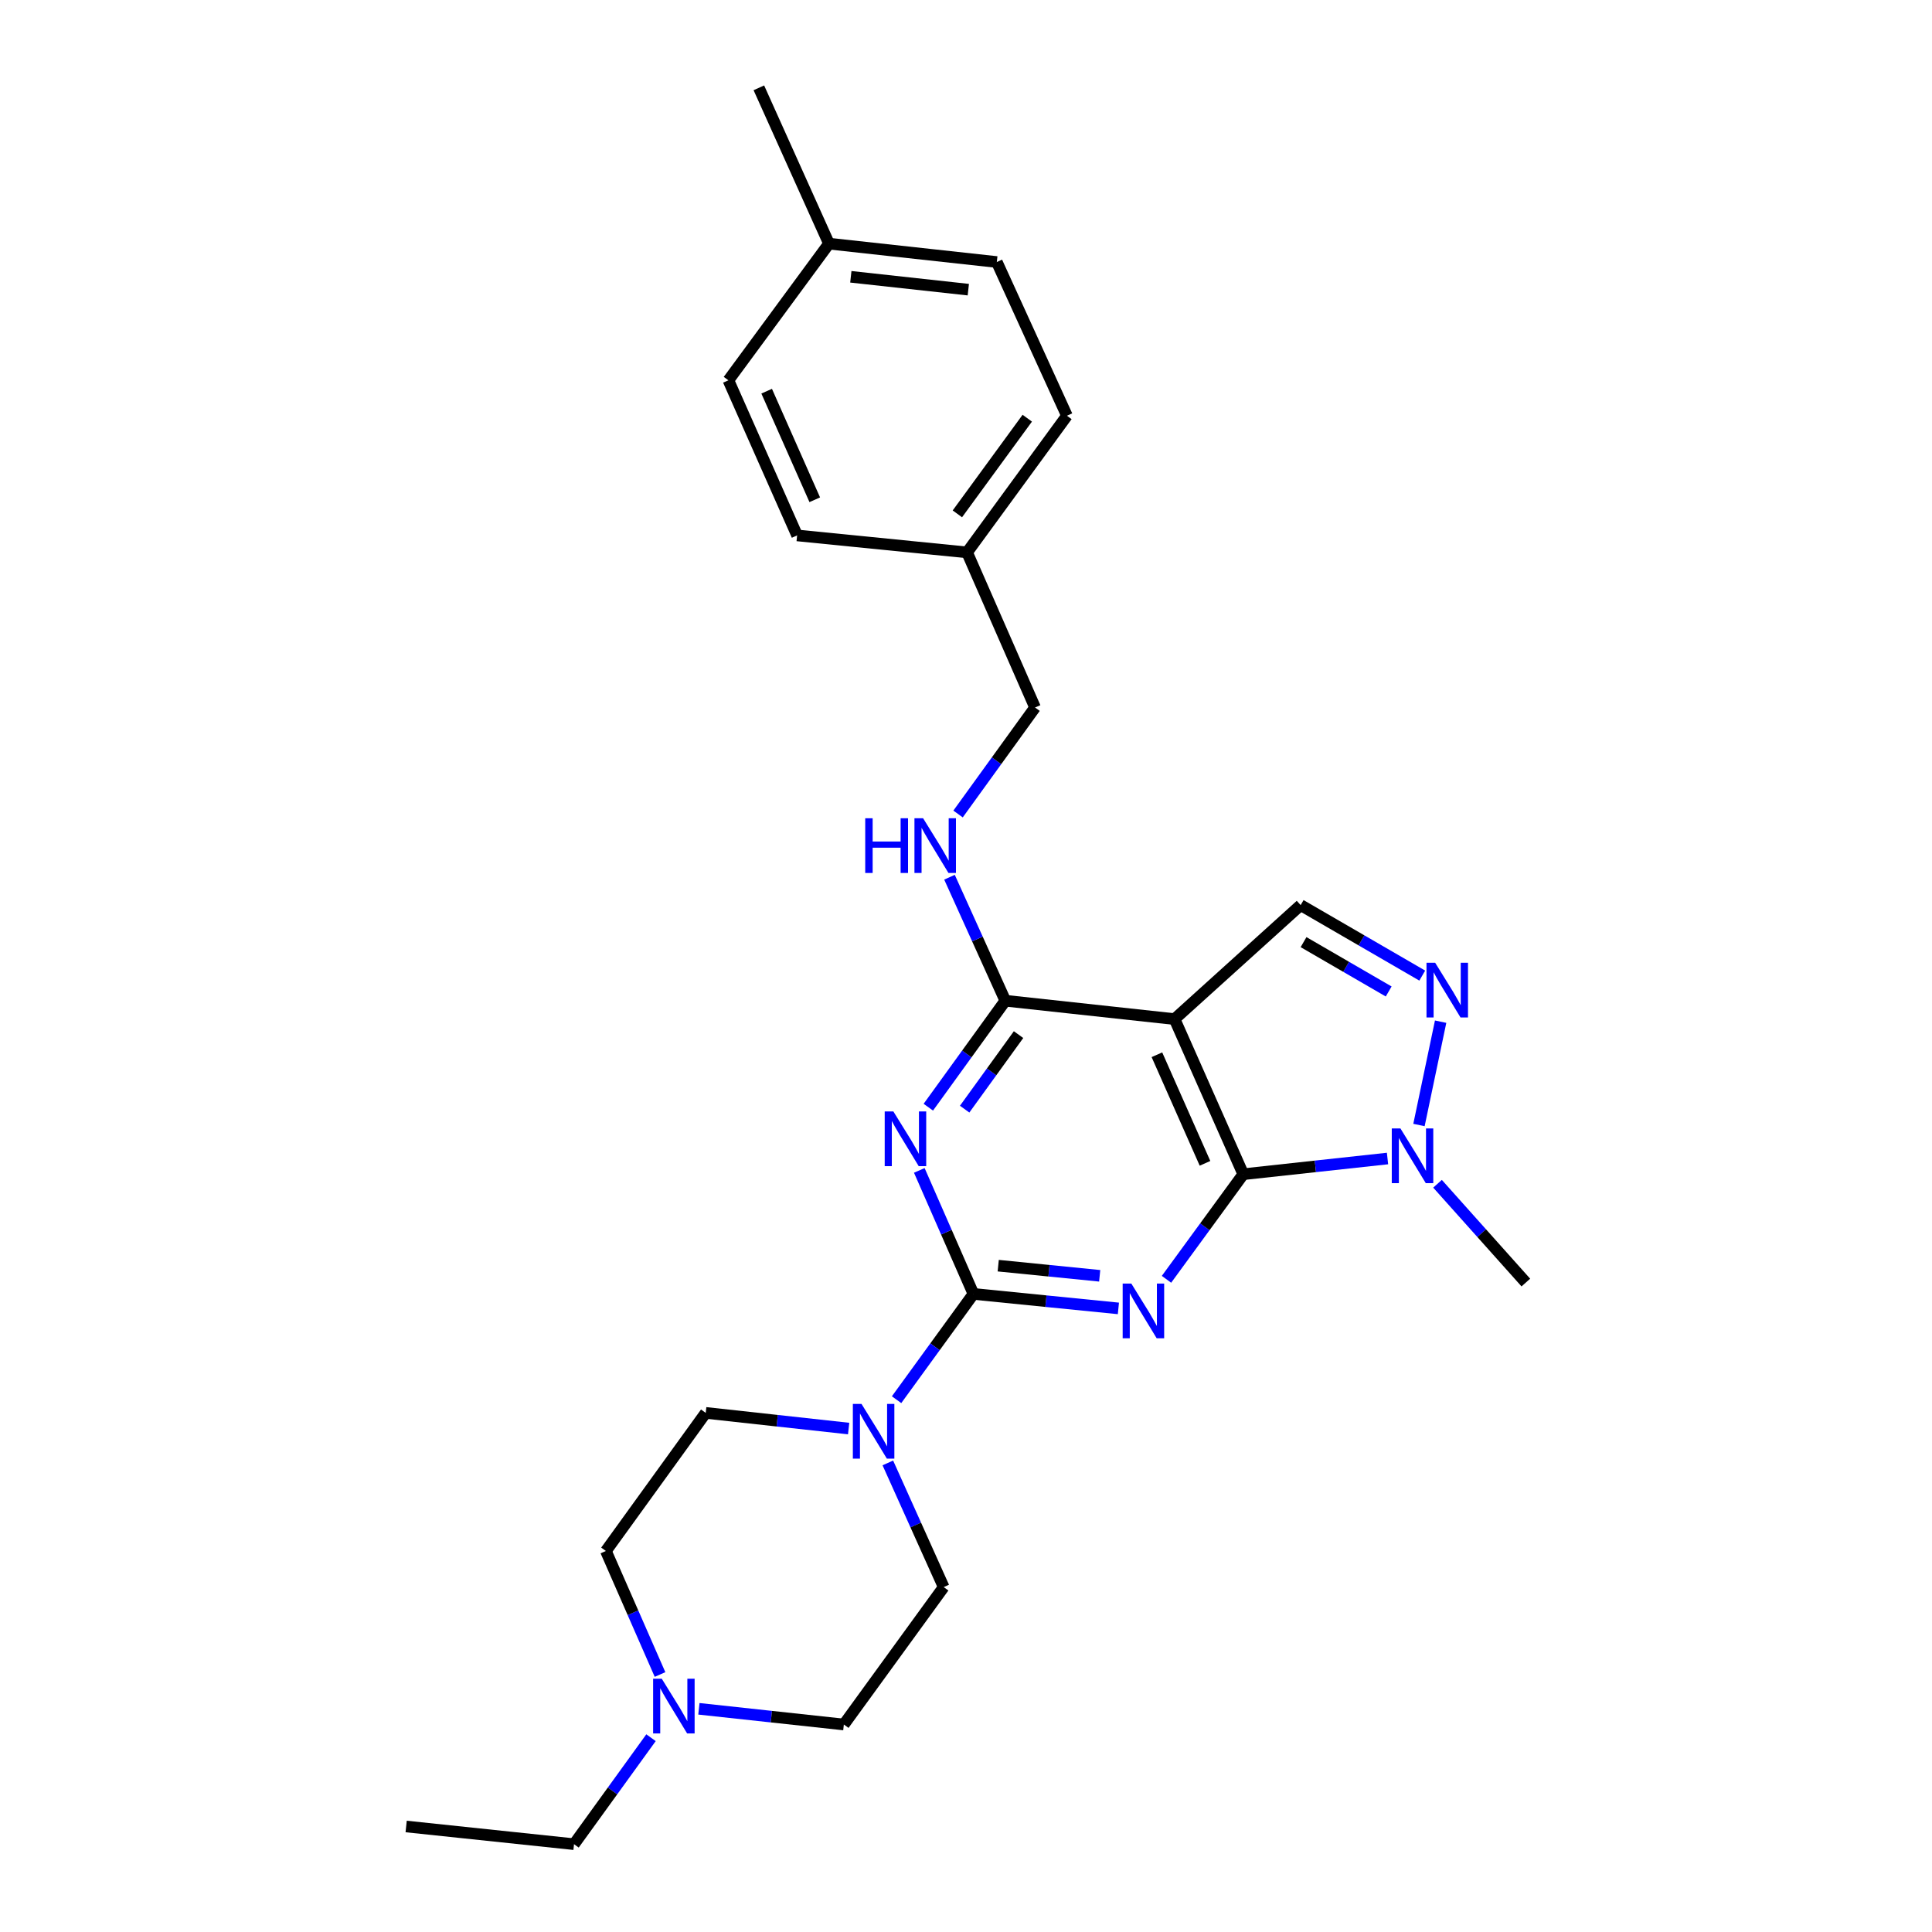 <?xml version='1.0' encoding='iso-8859-1'?>
<svg version='1.1' baseProfile='full'
              xmlns='http://www.w3.org/2000/svg'
                      xmlns:rdkit='http://www.rdkit.org/xml'
                      xmlns:xlink='http://www.w3.org/1999/xlink'
                  xml:space='preserve'
width='1000px' height='1000px' viewBox='0 0 1000 1000'>
<!-- END OF HEADER -->
<rect style='opacity:1.0;fill:#FFFFFF;stroke:none' width='1000' height='1000' x='0' y='0'> </rect>
<path class='bond-0' d='M 578.878,677.228 L 541.365,673.479' style='fill:none;fill-rule:evenodd;stroke:#0000FF;stroke-width:6px;stroke-linecap:butt;stroke-linejoin:miter;stroke-opacity:1' />
<path class='bond-0' d='M 541.365,673.479 L 503.851,669.73' style='fill:none;fill-rule:evenodd;stroke:#000000;stroke-width:6px;stroke-linecap:butt;stroke-linejoin:miter;stroke-opacity:1' />
<path class='bond-0' d='M 569.198,660.356 L 542.939,657.731' style='fill:none;fill-rule:evenodd;stroke:#0000FF;stroke-width:6px;stroke-linecap:butt;stroke-linejoin:miter;stroke-opacity:1' />
<path class='bond-0' d='M 542.939,657.731 L 516.679,655.107' style='fill:none;fill-rule:evenodd;stroke:#000000;stroke-width:6px;stroke-linecap:butt;stroke-linejoin:miter;stroke-opacity:1' />
<path class='bond-1' d='M 603.772,662.172 L 623.642,634.971' style='fill:none;fill-rule:evenodd;stroke:#0000FF;stroke-width:6px;stroke-linecap:butt;stroke-linejoin:miter;stroke-opacity:1' />
<path class='bond-1' d='M 623.642,634.971 L 643.511,607.77' style='fill:none;fill-rule:evenodd;stroke:#000000;stroke-width:6px;stroke-linecap:butt;stroke-linejoin:miter;stroke-opacity:1' />
<path class='bond-2' d='M 503.851,669.73 L 489.841,637.764' style='fill:none;fill-rule:evenodd;stroke:#000000;stroke-width:6px;stroke-linecap:butt;stroke-linejoin:miter;stroke-opacity:1' />
<path class='bond-2' d='M 489.841,637.764 L 475.83,605.797' style='fill:none;fill-rule:evenodd;stroke:#0000FF;stroke-width:6px;stroke-linecap:butt;stroke-linejoin:miter;stroke-opacity:1' />
<path class='bond-7' d='M 503.851,669.73 L 483.958,697.104' style='fill:none;fill-rule:evenodd;stroke:#000000;stroke-width:6px;stroke-linecap:butt;stroke-linejoin:miter;stroke-opacity:1' />
<path class='bond-7' d='M 483.958,697.104 L 464.065,724.478' style='fill:none;fill-rule:evenodd;stroke:#0000FF;stroke-width:6px;stroke-linecap:butt;stroke-linejoin:miter;stroke-opacity:1' />
<path class='bond-3' d='M 643.511,607.77 L 607.954,527.485' style='fill:none;fill-rule:evenodd;stroke:#000000;stroke-width:6px;stroke-linecap:butt;stroke-linejoin:miter;stroke-opacity:1' />
<path class='bond-3' d='M 623.707,602.136 L 598.817,545.937' style='fill:none;fill-rule:evenodd;stroke:#000000;stroke-width:6px;stroke-linecap:butt;stroke-linejoin:miter;stroke-opacity:1' />
<path class='bond-6' d='M 643.511,607.77 L 680.844,603.708' style='fill:none;fill-rule:evenodd;stroke:#000000;stroke-width:6px;stroke-linecap:butt;stroke-linejoin:miter;stroke-opacity:1' />
<path class='bond-6' d='M 680.844,603.708 L 718.176,599.647' style='fill:none;fill-rule:evenodd;stroke:#0000FF;stroke-width:6px;stroke-linecap:butt;stroke-linejoin:miter;stroke-opacity:1' />
<path class='bond-27' d='M 480.499,573.081 L 500.427,545.526' style='fill:none;fill-rule:evenodd;stroke:#0000FF;stroke-width:6px;stroke-linecap:butt;stroke-linejoin:miter;stroke-opacity:1' />
<path class='bond-27' d='M 500.427,545.526 L 520.355,517.972' style='fill:none;fill-rule:evenodd;stroke:#000000;stroke-width:6px;stroke-linecap:butt;stroke-linejoin:miter;stroke-opacity:1' />
<path class='bond-27' d='M 499.302,574.089 L 513.251,554.801' style='fill:none;fill-rule:evenodd;stroke:#0000FF;stroke-width:6px;stroke-linecap:butt;stroke-linejoin:miter;stroke-opacity:1' />
<path class='bond-27' d='M 513.251,554.801 L 527.2,535.513' style='fill:none;fill-rule:evenodd;stroke:#000000;stroke-width:6px;stroke-linecap:butt;stroke-linejoin:miter;stroke-opacity:1' />
<path class='bond-4' d='M 607.954,527.485 L 520.355,517.972' style='fill:none;fill-rule:evenodd;stroke:#000000;stroke-width:6px;stroke-linecap:butt;stroke-linejoin:miter;stroke-opacity:1' />
<path class='bond-8' d='M 607.954,527.485 L 673.212,468.479' style='fill:none;fill-rule:evenodd;stroke:#000000;stroke-width:6px;stroke-linecap:butt;stroke-linejoin:miter;stroke-opacity:1' />
<path class='bond-9' d='M 520.355,517.972 L 505.906,486.011' style='fill:none;fill-rule:evenodd;stroke:#000000;stroke-width:6px;stroke-linecap:butt;stroke-linejoin:miter;stroke-opacity:1' />
<path class='bond-9' d='M 505.906,486.011 L 491.457,454.05' style='fill:none;fill-rule:evenodd;stroke:#0000FF;stroke-width:6px;stroke-linecap:butt;stroke-linejoin:miter;stroke-opacity:1' />
<path class='bond-5' d='M 745.665,528.819 L 734.458,582.305' style='fill:none;fill-rule:evenodd;stroke:#0000FF;stroke-width:6px;stroke-linecap:butt;stroke-linejoin:miter;stroke-opacity:1' />
<path class='bond-26' d='M 736.159,504.97 L 704.685,486.725' style='fill:none;fill-rule:evenodd;stroke:#0000FF;stroke-width:6px;stroke-linecap:butt;stroke-linejoin:miter;stroke-opacity:1' />
<path class='bond-26' d='M 704.685,486.725 L 673.212,468.479' style='fill:none;fill-rule:evenodd;stroke:#000000;stroke-width:6px;stroke-linecap:butt;stroke-linejoin:miter;stroke-opacity:1' />
<path class='bond-26' d='M 718.779,513.189 L 696.748,500.417' style='fill:none;fill-rule:evenodd;stroke:#0000FF;stroke-width:6px;stroke-linecap:butt;stroke-linejoin:miter;stroke-opacity:1' />
<path class='bond-26' d='M 696.748,500.417 L 674.716,487.645' style='fill:none;fill-rule:evenodd;stroke:#000000;stroke-width:6px;stroke-linecap:butt;stroke-linejoin:miter;stroke-opacity:1' />
<path class='bond-18' d='M 744.06,612.713 L 766.917,638.281' style='fill:none;fill-rule:evenodd;stroke:#0000FF;stroke-width:6px;stroke-linecap:butt;stroke-linejoin:miter;stroke-opacity:1' />
<path class='bond-18' d='M 766.917,638.281 L 789.774,663.848' style='fill:none;fill-rule:evenodd;stroke:#000000;stroke-width:6px;stroke-linecap:butt;stroke-linejoin:miter;stroke-opacity:1' />
<path class='bond-11' d='M 459.542,757.206 L 473.999,789.343' style='fill:none;fill-rule:evenodd;stroke:#0000FF;stroke-width:6px;stroke-linecap:butt;stroke-linejoin:miter;stroke-opacity:1' />
<path class='bond-11' d='M 473.999,789.343 L 488.455,821.48' style='fill:none;fill-rule:evenodd;stroke:#000000;stroke-width:6px;stroke-linecap:butt;stroke-linejoin:miter;stroke-opacity:1' />
<path class='bond-12' d='M 439.252,739.417 L 402.267,735.361' style='fill:none;fill-rule:evenodd;stroke:#0000FF;stroke-width:6px;stroke-linecap:butt;stroke-linejoin:miter;stroke-opacity:1' />
<path class='bond-12' d='M 402.267,735.361 L 365.281,731.304' style='fill:none;fill-rule:evenodd;stroke:#000000;stroke-width:6px;stroke-linecap:butt;stroke-linejoin:miter;stroke-opacity:1' />
<path class='bond-15' d='M 495.891,421.322 L 515.816,393.764' style='fill:none;fill-rule:evenodd;stroke:#0000FF;stroke-width:6px;stroke-linecap:butt;stroke-linejoin:miter;stroke-opacity:1' />
<path class='bond-15' d='M 515.816,393.764 L 535.741,366.205' style='fill:none;fill-rule:evenodd;stroke:#000000;stroke-width:6px;stroke-linecap:butt;stroke-linejoin:miter;stroke-opacity:1' />
<path class='bond-10' d='M 341.629,866.72 L 327.618,834.753' style='fill:none;fill-rule:evenodd;stroke:#0000FF;stroke-width:6px;stroke-linecap:butt;stroke-linejoin:miter;stroke-opacity:1' />
<path class='bond-10' d='M 327.618,834.753 L 313.608,802.787' style='fill:none;fill-rule:evenodd;stroke:#000000;stroke-width:6px;stroke-linecap:butt;stroke-linejoin:miter;stroke-opacity:1' />
<path class='bond-23' d='M 336.962,899.436 L 317.038,926.991' style='fill:none;fill-rule:evenodd;stroke:#0000FF;stroke-width:6px;stroke-linecap:butt;stroke-linejoin:miter;stroke-opacity:1' />
<path class='bond-23' d='M 317.038,926.991 L 297.113,954.545' style='fill:none;fill-rule:evenodd;stroke:#000000;stroke-width:6px;stroke-linecap:butt;stroke-linejoin:miter;stroke-opacity:1' />
<path class='bond-28' d='M 361.748,884.474 L 399.261,888.538' style='fill:none;fill-rule:evenodd;stroke:#0000FF;stroke-width:6px;stroke-linecap:butt;stroke-linejoin:miter;stroke-opacity:1' />
<path class='bond-28' d='M 399.261,888.538 L 436.773,892.602' style='fill:none;fill-rule:evenodd;stroke:#000000;stroke-width:6px;stroke-linecap:butt;stroke-linejoin:miter;stroke-opacity:1' />
<path class='bond-13' d='M 488.455,821.48 L 436.773,892.602' style='fill:none;fill-rule:evenodd;stroke:#000000;stroke-width:6px;stroke-linecap:butt;stroke-linejoin:miter;stroke-opacity:1' />
<path class='bond-14' d='M 365.281,731.304 L 313.608,802.787' style='fill:none;fill-rule:evenodd;stroke:#000000;stroke-width:6px;stroke-linecap:butt;stroke-linejoin:miter;stroke-opacity:1' />
<path class='bond-16' d='M 535.741,366.205 L 500.554,285.92' style='fill:none;fill-rule:evenodd;stroke:#000000;stroke-width:6px;stroke-linecap:butt;stroke-linejoin:miter;stroke-opacity:1' />
<path class='bond-19' d='M 500.554,285.92 L 412.585,277.128' style='fill:none;fill-rule:evenodd;stroke:#000000;stroke-width:6px;stroke-linecap:butt;stroke-linejoin:miter;stroke-opacity:1' />
<path class='bond-20' d='M 500.554,285.92 L 552.245,215.185' style='fill:none;fill-rule:evenodd;stroke:#000000;stroke-width:6px;stroke-linecap:butt;stroke-linejoin:miter;stroke-opacity:1' />
<path class='bond-20' d='M 495.529,265.972 L 531.713,216.457' style='fill:none;fill-rule:evenodd;stroke:#000000;stroke-width:6px;stroke-linecap:butt;stroke-linejoin:miter;stroke-opacity:1' />
<path class='bond-17' d='M 429.08,126.108 L 515.95,135.622' style='fill:none;fill-rule:evenodd;stroke:#000000;stroke-width:6px;stroke-linecap:butt;stroke-linejoin:miter;stroke-opacity:1' />
<path class='bond-17' d='M 440.387,143.268 L 501.196,149.927' style='fill:none;fill-rule:evenodd;stroke:#000000;stroke-width:6px;stroke-linecap:butt;stroke-linejoin:miter;stroke-opacity:1' />
<path class='bond-24' d='M 429.08,126.108 L 392.784,45.455' style='fill:none;fill-rule:evenodd;stroke:#000000;stroke-width:6px;stroke-linecap:butt;stroke-linejoin:miter;stroke-opacity:1' />
<path class='bond-29' d='M 429.08,126.108 L 377.019,196.844' style='fill:none;fill-rule:evenodd;stroke:#000000;stroke-width:6px;stroke-linecap:butt;stroke-linejoin:miter;stroke-opacity:1' />
<path class='bond-21' d='M 412.585,277.128 L 377.019,196.844' style='fill:none;fill-rule:evenodd;stroke:#000000;stroke-width:6px;stroke-linecap:butt;stroke-linejoin:miter;stroke-opacity:1' />
<path class='bond-21' d='M 421.72,258.675 L 396.824,202.476' style='fill:none;fill-rule:evenodd;stroke:#000000;stroke-width:6px;stroke-linecap:butt;stroke-linejoin:miter;stroke-opacity:1' />
<path class='bond-22' d='M 552.245,215.185 L 515.95,135.622' style='fill:none;fill-rule:evenodd;stroke:#000000;stroke-width:6px;stroke-linecap:butt;stroke-linejoin:miter;stroke-opacity:1' />
<path class='bond-25' d='M 297.113,954.545 L 210.226,945.384' style='fill:none;fill-rule:evenodd;stroke:#000000;stroke-width:6px;stroke-linecap:butt;stroke-linejoin:miter;stroke-opacity:1' />
<path  class='atom-0' d='M 585.569 664.363
L 594.849 679.363
Q 595.769 680.843, 597.249 683.523
Q 598.729 686.203, 598.809 686.363
L 598.809 664.363
L 602.569 664.363
L 602.569 692.683
L 598.689 692.683
L 588.729 676.283
Q 587.569 674.363, 586.329 672.163
Q 585.129 669.963, 584.769 669.283
L 584.769 692.683
L 581.089 692.683
L 581.089 664.363
L 585.569 664.363
' fill='#0000FF'/>
<path  class='atom-3' d='M 462.404 575.286
L 471.684 590.286
Q 472.604 591.766, 474.084 594.446
Q 475.564 597.126, 475.644 597.286
L 475.644 575.286
L 479.404 575.286
L 479.404 603.606
L 475.524 603.606
L 465.564 587.206
Q 464.404 585.286, 463.164 583.086
Q 461.964 580.886, 461.604 580.206
L 461.604 603.606
L 457.924 603.606
L 457.924 575.286
L 462.404 575.286
' fill='#0000FF'/>
<path  class='atom-6' d='M 742.831 498.308
L 752.111 513.308
Q 753.031 514.788, 754.511 517.468
Q 755.991 520.148, 756.071 520.308
L 756.071 498.308
L 759.831 498.308
L 759.831 526.628
L 755.951 526.628
L 745.991 510.228
Q 744.831 508.308, 743.591 506.108
Q 742.391 503.908, 742.031 503.228
L 742.031 526.628
L 738.351 526.628
L 738.351 498.308
L 742.831 498.308
' fill='#0000FF'/>
<path  class='atom-7' d='M 724.859 584.079
L 734.139 599.079
Q 735.059 600.559, 736.539 603.239
Q 738.019 605.919, 738.099 606.079
L 738.099 584.079
L 741.859 584.079
L 741.859 612.399
L 737.979 612.399
L 728.019 595.999
Q 726.859 594.079, 725.619 591.879
Q 724.419 589.679, 724.059 588.999
L 724.059 612.399
L 720.379 612.399
L 720.379 584.079
L 724.859 584.079
' fill='#0000FF'/>
<path  class='atom-8' d='M 445.918 726.675
L 455.198 741.675
Q 456.118 743.155, 457.598 745.835
Q 459.078 748.515, 459.158 748.675
L 459.158 726.675
L 462.918 726.675
L 462.918 754.995
L 459.038 754.995
L 449.078 738.595
Q 447.918 736.675, 446.678 734.475
Q 445.478 732.275, 445.118 731.595
L 445.118 754.995
L 441.438 754.995
L 441.438 726.675
L 445.918 726.675
' fill='#0000FF'/>
<path  class='atom-10' d='M 447.839 423.528
L 451.679 423.528
L 451.679 435.568
L 466.159 435.568
L 466.159 423.528
L 469.999 423.528
L 469.999 451.848
L 466.159 451.848
L 466.159 438.768
L 451.679 438.768
L 451.679 451.848
L 447.839 451.848
L 447.839 423.528
' fill='#0000FF'/>
<path  class='atom-10' d='M 477.799 423.528
L 487.079 438.528
Q 487.999 440.008, 489.479 442.688
Q 490.959 445.368, 491.039 445.528
L 491.039 423.528
L 494.799 423.528
L 494.799 451.848
L 490.919 451.848
L 480.959 435.448
Q 479.799 433.528, 478.559 431.328
Q 477.359 429.128, 476.999 428.448
L 476.999 451.848
L 473.319 451.848
L 473.319 423.528
L 477.799 423.528
' fill='#0000FF'/>
<path  class='atom-11' d='M 342.536 868.911
L 351.816 883.911
Q 352.736 885.391, 354.216 888.071
Q 355.696 890.751, 355.776 890.911
L 355.776 868.911
L 359.536 868.911
L 359.536 897.231
L 355.656 897.231
L 345.696 880.831
Q 344.536 878.911, 343.296 876.711
Q 342.096 874.511, 341.736 873.831
L 341.736 897.231
L 338.056 897.231
L 338.056 868.911
L 342.536 868.911
' fill='#0000FF'/>
</svg>
